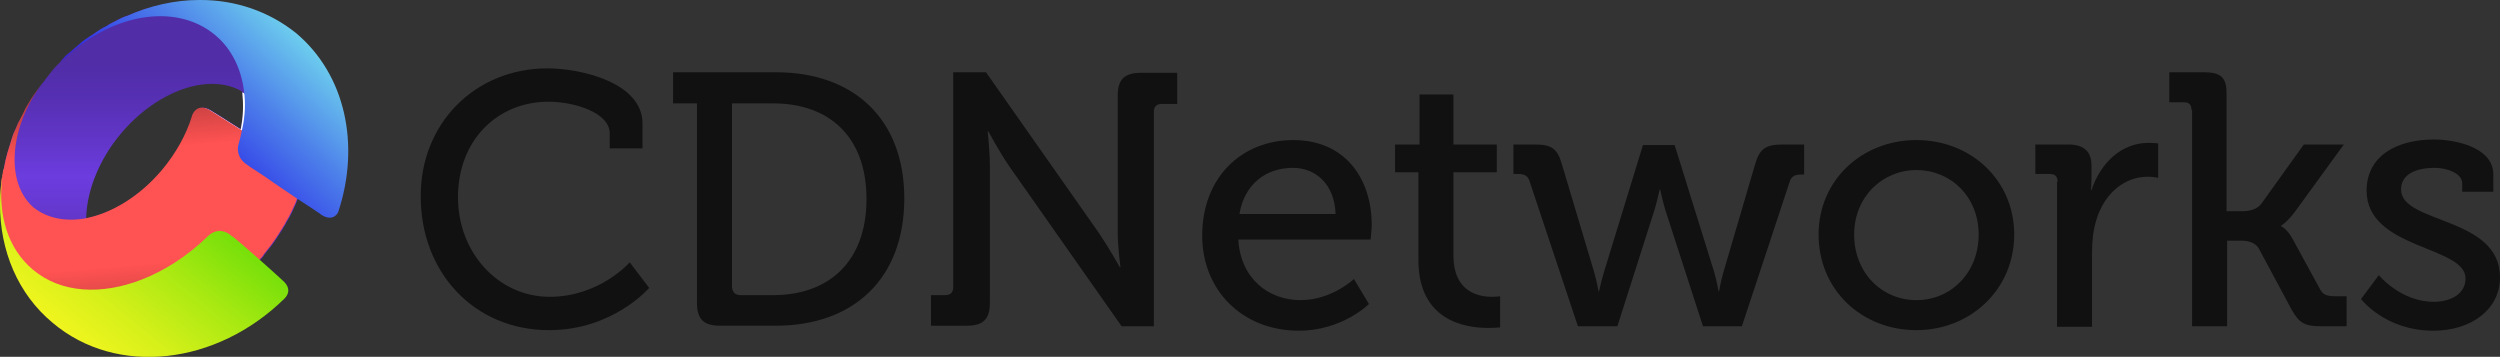 <?xml version="1.0" encoding="utf-8"?>
<!-- Generator: Adobe Illustrator 26.5.0, SVG Export Plug-In . SVG Version: 6.00 Build 0)  -->
<svg version="1.1" id="图层_1" xmlns="http://www.w3.org/2000/svg" xmlns:xlink="http://www.w3.org/1999/xlink" x="0px" y="0px"
	 viewBox="0 0 449.8 64.2" style="enable-background:new 0 0 449.8 64.2;" xml:space="preserve">
<rect x="0" y="0" width="449.8" height="64.2" fill="#333333" stroke="none"/>
<style type="text/css">
	.st0{clip-path:url(#SVGID_00000109744759090213648770000015578366094002125496_);}
	
		.st1{clip-path:url(#SVGID_00000174560223641042343590000011760772076455274138_);fill:url(#SVGID_00000084526419058975975360000014490114710339997319_);}
	.st2{clip-path:url(#SVGID_00000073700435138662243790000006199143724372167851_);fill:#FFFFFF;}
	
		.st3{clip-path:url(#SVGID_00000012459717188208274380000008519593215227845811_);fill:url(#SVGID_00000115492605693782299880000009511042461804133248_);}
	
		.st4{clip-path:url(#SVGID_00000022551470412233833390000007874237191499446184_);fill:url(#SVGID_00000164481587476031987330000007441979352356896413_);}
	
		.st5{clip-path:url(#SVGID_00000150794207847628681800000016024705007852904073_);fill:url(#SVGID_00000018215978116641779630000015474441689859925656_);}
	.st6{clip-path:url(#SVGID_00000021835191229006447310000018418334518998684073_);fill:#111111;}
	.st7{clip-path:url(#SVGID_00000078018129638013183410000000616600410688128151_);}
	
		.st8{clip-path:url(#SVGID_00000064332877415927091190000014328891154951210918_);fill:url(#SVGID_00000147922151716873375000000013426293386642905004_);}
	.st9{clip-path:url(#SVGID_00000109746730355660617020000015768269554628976516_);fill:#FFFFFF;}
	
		.st10{clip-path:url(#SVGID_00000098937531188550441490000011062267962681367725_);fill:url(#SVGID_00000036251757961508132090000012766833269320127377_);}
	
		.st11{clip-path:url(#SVGID_00000142170183593761864260000010310553821013345928_);fill:url(#SVGID_00000039856150614236014860000014497248613708066716_);}
	
		.st12{clip-path:url(#SVGID_00000163780944682151946880000010253233211989071746_);fill:url(#SVGID_00000045580008320913230140000011113146609683283103_);}
	.st13{clip-path:url(#SVGID_00000045595304782216099190000001420737570207818167_);fill:#FFFFFF;}
	.st14{clip-path:url(#SVGID_00000075844493277803833080000005101478591107485087_);}
	
		.st15{clip-path:url(#SVGID_00000124879583220039001560000013041092099144130718_);fill:url(#SVGID_00000125591978211429576530000004120658240338314171_);}
	.st16{clip-path:url(#SVGID_00000025444561741540889350000016470983248221312669_);fill:#FFFFFF;}
	
		.st17{clip-path:url(#SVGID_00000132777799489394852540000016255635077540324496_);fill:url(#SVGID_00000122679669870515081690000008411690058503102374_);}
	
		.st18{clip-path:url(#SVGID_00000110431766569263818780000010258267739531617670_);fill:url(#SVGID_00000114033004944917943430000012317074440056176521_);}
	
		.st19{clip-path:url(#SVGID_00000000903636774516779730000018232344765524661150_);fill:url(#SVGID_00000163053212073528858670000016939028323176078777_);}
	.st20{clip-path:url(#SVGID_00000093159882679743597260000008753440866535309737_);fill:#FFFFFF;}
	.st21{clip-path:url(#SVGID_00000069356112487852432140000005436892518037518219_);}
	
		.st22{clip-path:url(#SVGID_00000124861012850815845850000008384223507657351841_);fill:url(#SVGID_00000166648223858965932060000000041987535846370218_);}
	.st23{clip-path:url(#SVGID_00000028300790635794539000000009247781952985096576_);fill:#FFFFFF;}
	
		.st24{clip-path:url(#SVGID_00000019654976655841844400000014195806777390054035_);fill:url(#SVGID_00000021078689591036585800000010635967184399045311_);}
	
		.st25{clip-path:url(#SVGID_00000086692312592485976720000016168918666019756209_);fill:url(#SVGID_00000038392706889753554340000003146597141842487188_);}
	
		.st26{clip-path:url(#SVGID_00000059284164573623970640000003537369685668471701_);fill:url(#SVGID_00000104697186052015638310000017019371931601127836_);}
	.st27{clip-path:url(#SVGID_00000053503933735207144600000003557542218211276730_);fill:#111111;}
	.st28{clip-path:url(#SVGID_00000155133105017161521360000012495143801438100618_);}
	.st29{clip-path:url(#SVGID_00000044873062013846842440000009458054683604861341_);fill:#FFFFFF;}
	
		.st30{clip-path:url(#SVGID_00000025443138406407959910000000323057435242169224_);fill:url(#SVGID_00000109018002630541783020000009710600915809126823_);}
	.st31{clip-path:url(#SVGID_00000137831538637158190290000010558633472313246892_);fill:#FFFFFF;}
	
		.st32{clip-path:url(#SVGID_00000043425227889648153690000002712426501126491801_);fill:url(#SVGID_00000014606289799728844770000017049908339247618693_);}
	
		.st33{clip-path:url(#SVGID_00000079446997778731889980000005462068596383017914_);fill:url(#SVGID_00000111151637235057152920000011078354183752531591_);}
	
		.st34{clip-path:url(#SVGID_00000091734390571290277000000001405393675975443901_);fill:url(#SVGID_00000088126775714378383320000000070690745379167891_);}
	.st35{clip-path:url(#SVGID_00000049217746426242187490000009087151514714945982_);}
	.st36{clip-path:url(#SVGID_00000150801901572005956020000006136138092983323324_);fill:#111111;}
	
		.st37{clip-path:url(#SVGID_00000180355166061026779180000010370427736561872061_);fill:url(#SVGID_00000163780745400888439340000008006644070902252456_);}
	.st38{clip-path:url(#SVGID_00000140702883467741159110000005738118633249026962_);fill:#FFFFFF;}
	
		.st39{clip-path:url(#SVGID_00000044145558642412544100000008205394182900923784_);fill:url(#SVGID_00000053523241673528623790000013190186199781787024_);}
	
		.st40{clip-path:url(#SVGID_00000072278728039827834250000001104113984692623529_);fill:url(#SVGID_00000008846579289111989800000005925183173504666261_);}
	
		.st41{clip-path:url(#SVGID_00000080195566551882996060000004202350747557869196_);fill:url(#SVGID_00000021094898226589323530000017530950792078857905_);}
	.st42{clip-path:url(#SVGID_00000070088587529429091760000011612386382229638843_);}
	.st43{clip-path:url(#SVGID_00000116940956864629938050000009985371006158698395_);fill:#111111;}
	
		.st44{clip-path:url(#SVGID_00000022521358815902759500000008373767588356241289_);fill:url(#SVGID_00000083774756799953231050000008300583926982372249_);}
	.st45{clip-path:url(#SVGID_00000131362178671774078430000012788768137112111032_);fill:#FFFFFF;}
	
		.st46{clip-path:url(#SVGID_00000148660541588122827400000006959483187450536868_);fill:url(#SVGID_00000085947406252265634540000004836120444257450881_);}
	
		.st47{clip-path:url(#SVGID_00000014595923418500105450000002430584599504751258_);fill:url(#SVGID_00000029741191469904877420000018428252462352169890_);}
	
		.st48{clip-path:url(#SVGID_00000124142180987460582370000001165762257992082079_);fill:url(#SVGID_00000029730665381419315430000005523304877507116674_);}
	.st49{clip-path:url(#SVGID_00000084527346866178842810000008750685602566363023_);}
	
		.st50{clip-path:url(#SVGID_00000104692613083967543620000005234462975540141968_);fill:url(#SVGID_00000060726732703223927490000007571504020592710064_);}
	.st51{clip-path:url(#SVGID_00000169520711966142637920000015829640919752916631_);fill:#FFFFFF;}
	
		.st52{clip-path:url(#SVGID_00000013897097864724186910000004336923829992078976_);fill:url(#SVGID_00000037662650652975035660000000876612342655629199_);}
	
		.st53{clip-path:url(#SVGID_00000168811854981634489250000005816073635398463641_);fill:url(#SVGID_00000088843055082620352140000001481309938224352421_);}
	
		.st54{clip-path:url(#SVGID_00000170993684700523682150000017487477432327966875_);fill:url(#SVGID_00000103983665149961559940000000580489488325977480_);}
	.st55{clip-path:url(#SVGID_00000049192429426196261820000013701195178342157485_);}
	.st56{clip-path:url(#SVGID_00000009572222306147843690000011081509078139180445_);fill:#222222;}
	.st57{fill:#FFFFFF;}
	.st58{fill:url(#SVGID_00000121238886741378046120000006597329003586399110_);}
	.st59{fill:url(#SVGID_00000160170827038457886360000011479331498748625831_);}
	.st60{fill:url(#SVGID_00000101099644554559789130000008971864850517959311_);}
	.st61{fill:url(#SVGID_00000082367411638226870480000015885810242136833716_);}
</style>
<g id="CDNetworks_Multi-Color_Logo_-_RGB_00000085962838490812622330000005133386470793309625_">
	<g>
		<defs>
			<rect id="SVGID_00000060745151778528473730000000387344049765304221_" width="449.8" height="64.2"/>
		</defs>
		<clipPath id="SVGID_00000163038224339966891290000016746087959273522339_">
			<use xlink:href="#SVGID_00000060745151778528473730000000387344049765304221_"  style="overflow:visible;"/>
		</clipPath>
		<g style="clip-path:url(#SVGID_00000163038224339966891290000016746087959273522339_);">
			<defs>
				<rect id="SVGID_00000099646925258318927390000002659835900636924599_" y="0" width="449.8" height="64.2"/>
			</defs>
			<clipPath id="SVGID_00000100346779477416541940000014240483690967904646_">
				<use xlink:href="#SVGID_00000099646925258318927390000002659835900636924599_"  style="overflow:visible;"/>
			</clipPath>
			<path style="clip-path:url(#SVGID_00000100346779477416541940000014240483690967904646_);fill:#111111;" d="M98.5,12.3
				c6.1,0,17.1,2.6,17.1,9.9v4.5h-5.9V24c0-3.8-6.5-5.7-11-5.7c-9.2,0-16.3,6.9-16.3,17.2c0,9.9,7.2,17.9,16.5,17.9
				c9,0,14.4-6.2,14.4-6.2l3.5,4.6c0,0-6.5,7.6-18,7.6c-13.6,0-23.1-10.5-23.1-24C75.6,22.3,85.4,12.3,98.5,12.3"/>
			<path style="clip-path:url(#SVGID_00000100346779477416541940000014240483690967904646_);fill:#111111;" d="M125.3,18.6h-4.2V13
				h18.5c13.9,0,23.1,8.3,23.1,22.7c0,14.5-9.2,22.9-23.1,22.9h-10.1c-2.9,0-4.1-1.2-4.1-4.1V18.6z M133.2,53.1h5.9
				c10.1,0,16.8-6.1,16.8-17.3c0-11.2-6.7-17.2-16.8-17.2h-7.4v33.1C131.8,52.6,132.3,53.1,133.2,53.1"/>
			<path style="clip-path:url(#SVGID_00000100346779477416541940000014240483690967904646_);fill:#111111;" d="M167.3,53.1h2.8
				c0.9,0,1.4-0.5,1.4-1.4V13h5.9l20.3,28.9c1.7,2.5,3.8,6.2,3.8,6.2h0.1c0,0-0.5-3.6-0.5-6.2V17.2c0-2.9,1.2-4.1,4.2-4.1h6.5v5.6
				H209c-0.9,0-1.4,0.5-1.4,1.4v38.6h-5.8l-20.3-28.9c-1.7-2.5-3.7-6.2-3.7-6.2h-0.1c0,0,0.4,3.7,0.4,6.2v24.7
				c0,2.9-1.2,4.1-4.1,4.1h-6.5V53.1z"/>
			<path style="clip-path:url(#SVGID_00000100346779477416541940000014240483690967904646_);fill:#111111;" d="M232.7,25.2
				c9.2,0,14.1,6.8,14.1,15.3c0,0.8-0.2,2.6-0.2,2.6h-23.8c0.4,7,5.4,10.9,11.2,10.9c5.6,0,9.6-3.8,9.6-3.8l2.7,4.5
				c0,0-4.8,4.8-12.6,4.8c-10.3,0-17.4-7.4-17.4-17.1C216.3,31.9,223.4,25.2,232.7,25.2 M240.3,38.5c-0.2-5.4-3.6-8.3-7.7-8.3
				c-4.8,0-8.7,2.9-9.6,8.3H240.3z"/>
			<path style="clip-path:url(#SVGID_00000100346779477416541940000014240483690967904646_);fill:#111111;" d="M255.3,31h-4.3v-5
				h4.4v-9h6.1v9h7.8v5h-7.8v15c0,6.5,4.5,7.4,6.9,7.4c0.9,0,1.5-0.1,1.5-0.1v5.6c0,0-0.8,0.1-2.2,0.1c-4.1,0-12.5-1.3-12.5-12.2V31
				z"/>
			<path style="clip-path:url(#SVGID_00000100346779477416541940000014240483690967904646_);fill:#111111;" d="M275.2,32.6
				c-0.3-1-1-1.3-2-1.3h-0.9V26h3.9c2.9,0,4,0.7,4.8,3.5l5.8,19.4c0.5,1.7,0.8,3.5,0.8,3.5h0.1c0,0,0.4-1.8,0.9-3.5l7-22.8h5.7
				l7.1,22.8c0.5,1.7,0.8,3.5,0.8,3.5h0.1c0,0,0.3-1.8,0.8-3.5l5.7-19.4c0.8-2.8,2-3.5,4.9-3.5h3.9v5.4H324c-1,0-1.7,0.3-2,1.3
				l-8.6,26h-7l-6.8-21c-0.5-1.7-0.9-3.6-0.9-3.6h-0.1c0,0-0.4,1.9-0.9,3.6l-6.7,21h-7.1L275.2,32.6z"/>
			<path style="clip-path:url(#SVGID_00000100346779477416541940000014240483690967904646_);fill:#111111;" d="M344.8,25.2
				c9.8,0,17.6,7.2,17.6,17c0,9.9-7.9,17.2-17.6,17.2c-9.8,0-17.6-7.2-17.6-17.2C327.2,32.4,335,25.2,344.8,25.2 M344.8,54
				c6.2,0,11.2-4.9,11.2-11.8c0-6.8-5-11.6-11.2-11.6c-6.1,0-11.2,4.8-11.2,11.6C333.6,49.1,338.6,54,344.8,54"/>
			<path style="clip-path:url(#SVGID_00000100346779477416541940000014240483690967904646_);fill:#111111;" d="M370.2,32.7
				c0-1-0.5-1.4-1.4-1.4h-2.6V26h5.9c2.8,0,4.2,1.2,4.2,3.8v2.1c0,1.3-0.1,2.3-0.1,2.3h0.1c1.6-4.8,5.3-8.5,10.3-8.5
				c0.8,0,1.7,0.1,1.7,0.1v6.2c0,0-0.8-0.2-1.9-0.2c-4,0-7.7,2.8-9.2,7.7c-0.6,1.9-0.8,3.9-0.8,5.9v13.4h-6.3V32.7z"/>
			<path style="clip-path:url(#SVGID_00000100346779477416541940000014240483690967904646_);fill:#111111;" d="M394.3,19.8
				c0-1-0.5-1.4-1.4-1.4h-2.6V13h6.2c2.9,0,4.1,0.8,4.1,3.7V38h2.9c1.2,0,2.6-0.3,3.4-1.4l7.6-10.6h7.2l-8.8,12.1
				c-1.5,2-2.5,2.5-2.5,2.5v0.1c0,0,1.1,0.4,2.2,2.5l4.8,8.8c0.5,1,1.2,1.3,2.8,1.3h2v5.4h-4.5c-3,0-4-0.5-5.4-3l-5.9-11
				c-0.7-1.2-2.2-1.4-3.2-1.4h-2.5v15.4h-6.3V19.8z"/>
			<path style="clip-path:url(#SVGID_00000100346779477416541940000014240483690967904646_);fill:#111111;" d="M428,49.5
				c0,0,3.9,4.8,9.9,4.8c3,0,5.7-1.4,5.7-4.2c0-5.9-17.8-5.2-17.8-15.8c0-6.3,5.5-9.2,12.1-9.2c3.9,0,10.7,1.4,10.7,6.3v3.1h-5.6V33
				c0-1.9-2.9-2.8-4.9-2.8c-3.7,0-6.1,1.3-6.1,3.9c0,6.2,17.8,4.8,17.8,15.8c0,5.8-5.2,9.6-12,9.6c-8.7,0-13-5.7-13-5.7L428,49.5z"
				/>
		</g>
		<g style="clip-path:url(#SVGID_00000163038224339966891290000016746087959273522339_);">
			<defs>
				<path id="SVGID_00000051357981722608855790000012320928698387782030_" d="M21.7,24.1c6.6-7.9,16.1-11.1,21.9-7.6
					c0.3,2.2,0.2,4.4-0.3,6.7c-2.5-1.6-4.8-3-5.4-3.4c-2.4-1.4-3.2,1-3.2,1.2c-1,3.2-2.8,6.5-5.3,9.5c-4.1,4.9-9.2,7.9-13.9,8.8
					C15.6,34.5,17.7,28.9,21.7,24.1 M22.7,2.9c0,0-0.1,0-0.1,0c-0.4,0.2-0.8,0.3-1.1,0.5c-0.5,0.2-0.9,0.5-1.4,0.7
					c-0.4,0.2-0.7,0.4-1,0.6c-0.2,0.1-0.4,0.2-0.6,0.3c-0.4,0.2-0.8,0.5-1.1,0.7c-0.7,0.5-1.4,0.9-2.1,1.4c-0.4,0.3-0.7,0.5-1,0.8
					c-0.7,0.6-1.4,1.2-2.1,1.8c-0.3,0.2-0.6,0.5-0.8,0.8c-0.2,0.2-0.4,0.4-0.5,0.6c-0.1,0-0.1,0.1-0.1,0.1c-0.2,0.2-0.4,0.4-0.6,0.6
					c0,0,0,0-0.1,0.1c-0.4,0.4-0.7,0.8-1.1,1.3c-0.2,0.3-0.5,0.6-0.7,0.9c-0.2,0.3-0.4,0.6-0.7,0.9c-0.9,1.2-1.8,2.5-2.5,3.7
					c-0.3,0.4-0.5,0.9-0.7,1.3c-0.2,0.5-0.5,0.9-0.7,1.4C3.3,22,3.1,22.5,2.9,23c-0.2,0.4-0.3,0.7-0.5,1.1C2.2,24.7,2,25.3,1.8,26
					c-0.3,0.9-0.6,1.9-0.8,2.8c-0.1,0.5-0.2,1-0.3,1.5c-0.1,0.5-0.2,1-0.2,1.5c0,0.1,0,0.3-0.1,0.4c-0.1,0.4-0.1,0.7-0.1,1
					c0,0.4-0.1,0.8-0.1,1.2c-0.4,7.7,2.1,14.8,7.7,19.5c10.4,8.8,27.6,5.6,38.8-7c0.3-0.3,0.7-0.7,0.9-1.1c0.8-1,1.6-2,2.3-3.1
					c0.3-0.5,0.6-0.9,0.9-1.4c0.1-0.1,0.1-0.1,0.1-0.2c0.3-0.4,0.5-0.8,0.7-1.2c0.7-1.1,1.2-2.3,1.7-3.4c0-0.1,0.1-0.2,0.1-0.3
					c0.4-1,0.8-1.9,1.1-2.9c0,0,0-0.1,0-0.1c0.1-0.2,0.1-0.4,0.2-0.6c3.2-10.4,1.1-21-6.3-27.3c-4-3.3-8.9-4.9-14.2-4.9
					C30.6,0.3,26.6,1.2,22.7,2.9"/>
			</defs>
			<clipPath id="SVGID_00000072982660630468309080000012892300207777416857_">
				<use xlink:href="#SVGID_00000051357981722608855790000012320928698387782030_"  style="overflow:visible;"/>
			</clipPath>
			
				<linearGradient id="SVGID_00000052784014429915013820000018077271643560562817_" gradientUnits="userSpaceOnUse" x1="-667.899" y1="-441.067" x2="-666.899" y2="-441.067" gradientTransform="matrix(0 36.812 36.812 0 16265.408 24598.369)">
				<stop  offset="0" style="stop-color:#512DA8"/>
				<stop  offset="0.145" style="stop-color:#552FB1"/>
				<stop  offset="0.38" style="stop-color:#6236C9"/>
				<stop  offset="0.545" style="stop-color:#6C3CDE"/>
				<stop  offset="0.676" style="stop-color:#6739D3"/>
				<stop  offset="0.906" style="stop-color:#5831B6"/>
				<stop  offset="1" style="stop-color:#512DA8"/>
			</linearGradient>
			
				<rect x="-0.3" y="0.3" style="clip-path:url(#SVGID_00000072982660630468309080000012892300207777416857_);fill:url(#SVGID_00000052784014429915013820000018077271643560562817_);" width="58.4" height="62.3"/>
		</g>
		<g style="clip-path:url(#SVGID_00000163038224339966891290000016746087959273522339_);">
			<defs>
				<rect id="SVGID_00000084526412427520917890000012094064883685308568_" y="0" width="449.8" height="64.2"/>
			</defs>
			<clipPath id="SVGID_00000122685456266453064670000000193650420544085159_">
				<use xlink:href="#SVGID_00000084526412427520917890000012094064883685308568_"  style="overflow:visible;"/>
			</clipPath>
			<path style="clip-path:url(#SVGID_00000122685456266453064670000000193650420544085159_);fill:#FFFFFF;" d="M48.5,26.4
				c0,1.8-0.4,3.7-1,5.6c-1,3.2-2.7,6.4-5.2,9.4c-0.3,0.4-0.6,0.7-0.9,1c-4.8,5.2-10.9,8.1-16,8c-2.4-0.1-4.6-0.8-6.3-2.2
				c-2.4-2.1-3.6-5.2-3.6-8.8c4.7-0.8,9.8-3.9,13.9-8.8c2.5-3,4.3-6.3,5.3-9.5c0-0.2,0.8-2.6,3.2-1.2c0.7,0.4,2.9,1.8,5.4,3.4
				c0.5-2.3,0.5-4.6,0.3-6.7c0.4,0.2,0.9,0.5,1.3,0.9C47.4,19.5,48.6,22.7,48.5,26.4"/>
		</g>
		<g style="clip-path:url(#SVGID_00000163038224339966891290000016746087959273522339_);">
			<defs>
				<path id="SVGID_00000173138424511907038440000009877395727421658282_" d="M5,18.8c-0.3,0.4-0.5,0.9-0.7,1.3
					c-0.2,0.5-0.5,0.9-0.7,1.4C3.3,22,3.1,22.5,2.9,23c-0.2,0.4-0.3,0.7-0.5,1.1C2.2,24.7,2,25.3,1.8,26c-0.3,0.9-0.6,1.9-0.8,2.8
					c-0.1,0.5-0.2,1-0.3,1.5c0,0.1,0,0.1-0.1,0.2v0c-0.1,0.4-0.1,0.8-0.2,1.1c0,0.2,0,0.3-0.1,0.5c-0.1,0.4-0.1,0.7-0.1,1
					c0,0.4-0.1,0.8-0.1,1.2c-0.4,7.7,2.1,14.8,7.7,19.5c10.4,8.8,27.6,5.6,38.8-7c0.3-0.3,0.7-0.7,0.9-1.1c0.8-1,1.6-2,2.3-3.1
					c0.3-0.5,0.6-0.9,0.9-1.4c0.1-0.1,0.1-0.1,0.1-0.2c0.3-0.4,0.5-0.8,0.7-1.2c0.7-1.1,1.2-2.3,1.7-3.4c0-0.1,0.1-0.2,0.1-0.3
					c0.4-1,0.8-1.9,1.1-2.9c0,0,0-0.1,0-0.1c0.1-0.2,0.1-0.4,0.2-0.6c0.2-0.8,0.2-2-1.4-3c-0.8-0.5-2.7-1.7-5-3.1
					c-1.6-1-3.5-2.2-5.1-3.2c-2.5-1.6-4.8-3-5.4-3.4c-2.4-1.4-3.2,1-3.2,1.2c-1,3.2-2.8,6.5-5.3,9.5c-4.1,4.9-9.2,7.9-13.9,8.8
					c-3.5,0.6-6.8,0-9.3-2C1,32.9,1.6,23.2,7.5,15.1C6.6,16.3,5.7,17.5,5,18.8"/>
			</defs>
			<clipPath id="SVGID_00000063605450644062720610000015015117190933353857_">
				<use xlink:href="#SVGID_00000173138424511907038440000009877395727421658282_"  style="overflow:visible;"/>
			</clipPath>
			
				<linearGradient id="SVGID_00000150783127233218716510000005342553138397701520_" gradientUnits="userSpaceOnUse" x1="-694.016" y1="-472.566" x2="-693.016" y2="-472.566" gradientTransform="matrix(-4.263 -48.72 -48.72 4.263 -25952.201 -31735.646)">
				<stop  offset="0" style="stop-color:#A13434"/>
				<stop  offset="0.309" style="stop-color:#FF5252"/>
				<stop  offset="0.73" style="stop-color:#FF5252"/>
				<stop  offset="0.994" style="stop-color:#A13434"/>
				<stop  offset="1" style="stop-color:#A13434"/>
			</linearGradient>
			
				<polygon style="clip-path:url(#SVGID_00000063605450644062720610000015015117190933353857_);fill:url(#SVGID_00000150783127233218716510000005342553138397701520_);" points="
				0.2,67.4 -4.4,15.4 54.7,10.3 59.3,62.3 			"/>
		</g>
		<g style="clip-path:url(#SVGID_00000163038224339966891290000016746087959273522339_);">
			<defs>
				<path id="SVGID_00000131362236493129496700000000772458957680957102_" d="M0,36.8L0,36.8c0,8.3,3.2,16.1,9.5,21.3
					C21,67.8,39,65.7,51.2,53.7c0.3-0.3,1.5-1.6-0.3-3.2c-0.4-0.4-2.2-2-4.1-3.7c-2.2-1.9-4.5-4-5.2-4.4c0,0-0.1,0-0.1-0.1
					c-2.1-1.6-3.7-0.2-4.1,0.2c-3.7,3.6-7.8,6.2-11.9,7.8c-7.2,2.8-14.5,2.5-19.6-1.8c-4.5-3.8-6.3-9.8-5.5-16.5
					c0-0.1,0-0.3,0.1-0.4v-0.1c0.1-0.4,0.1-0.8,0.2-1.1C0.2,32.6,0,34.7,0,36.8"/>
			</defs>
			<clipPath id="SVGID_00000085944376872560940100000007428046047149708955_">
				<use xlink:href="#SVGID_00000131362236493129496700000000772458957680957102_"  style="overflow:visible;"/>
			</clipPath>
			
				<linearGradient id="SVGID_00000138566510117302499170000015155297895064449427_" gradientUnits="userSpaceOnUse" x1="-681.662" y1="-475.918" x2="-680.662" y2="-475.918" gradientTransform="matrix(33.492 -41.103 -41.103 -33.492 3278.437 -43889.379)">
				<stop  offset="0" style="stop-color:#FFF720"/>
				<stop  offset="4.193200e-02" style="stop-color:#FCF720"/>
				<stop  offset="0.143" style="stop-color:#F2F51E"/>
				<stop  offset="0.317" style="stop-color:#D7F01A"/>
				<stop  offset="0.542" style="stop-color:#AAE912"/>
				<stop  offset="0.806" style="stop-color:#6DDE08"/>
				<stop  offset="1" style="stop-color:#3CD500"/>
			</linearGradient>
			
				<polygon style="clip-path:url(#SVGID_00000085944376872560940100000007428046047149708955_);fill:url(#SVGID_00000138566510117302499170000015155297895064449427_);" points="
				-18.7,52.9 20.8,4.5 71,45.4 31.5,93.8 			"/>
		</g>
		<g style="clip-path:url(#SVGID_00000163038224339966891290000016746087959273522339_);">
			<defs>
				<path id="SVGID_00000000928489135006776160000004333722951022569099_" d="M35.8,0c-4.3,0-8.8,1-13,2.9c0,0-0.1,0-0.1,0
					c-0.4,0.2-0.8,0.3-1.1,0.5c-0.5,0.2-0.9,0.5-1.4,0.7c-0.4,0.2-0.7,0.4-1,0.6c-0.2,0.1-0.4,0.2-0.6,0.3c-0.4,0.2-0.8,0.5-1.1,0.7
					c-0.7,0.5-1.4,0.9-2.1,1.4c-0.4,0.3-0.7,0.5-1,0.8c-0.7,0.6-1.4,1.2-2.1,1.8c-0.3,0.2-0.6,0.5-0.8,0.8c-0.2,0.2-0.4,0.4-0.5,0.6
					c8.6-8.6,20.5-10.8,27.7-4.8c3,2.5,4.7,6.1,5.2,10.1c0.3,2.2,0.2,4.4-0.3,6.7c-0.2,1-0.4,1.9-0.7,2.9c-0.2,0.7-0.3,2.4,1.5,3.6
					c0.5,0.4,1.8,1.2,3.3,2.2c1.8,1.3,4.1,2.8,6,4.1c2,1.3,3.7,2.4,4.2,2.8c1.8,1.1,2.8,0,3-0.7c3.9-11.9,1.3-24.6-7.7-32.1
					C48.3,2,42.3,0,36.1,0H35.8z"/>
			</defs>
			<clipPath id="SVGID_00000182528207133414673640000010460341906914338724_">
				<use xlink:href="#SVGID_00000000928489135006776160000004333722951022569099_"  style="overflow:visible;"/>
			</clipPath>
			
				<linearGradient id="SVGID_00000047749455889833034000000004257728259409573515_" gradientUnits="userSpaceOnUse" x1="-684.031" y1="-441.843" x2="-683.031" y2="-441.843" gradientTransform="matrix(-33.121 34.761 34.761 33.121 -7238.94 38410.289)">
				<stop  offset="0" style="stop-color:#81FFEF"/>
				<stop  offset="1.928143e-02" style="stop-color:#7FFAEF"/>
				<stop  offset="0.472" style="stop-color:#4C7EEA"/>
				<stop  offset="0.783" style="stop-color:#2C30E7"/>
				<stop  offset="0.924" style="stop-color:#1F12E6"/>
				<stop  offset="1" style="stop-color:#1904E5"/>
			</linearGradient>
			
				<polygon style="clip-path:url(#SVGID_00000182528207133414673640000010460341906914338724_);fill:url(#SVGID_00000047749455889833034000000004257728259409573515_);" points="
				84.7,19 39.1,66.9 -9.2,21 36.5,-26.9 			"/>
		</g>
	</g>
</g>
</svg>
